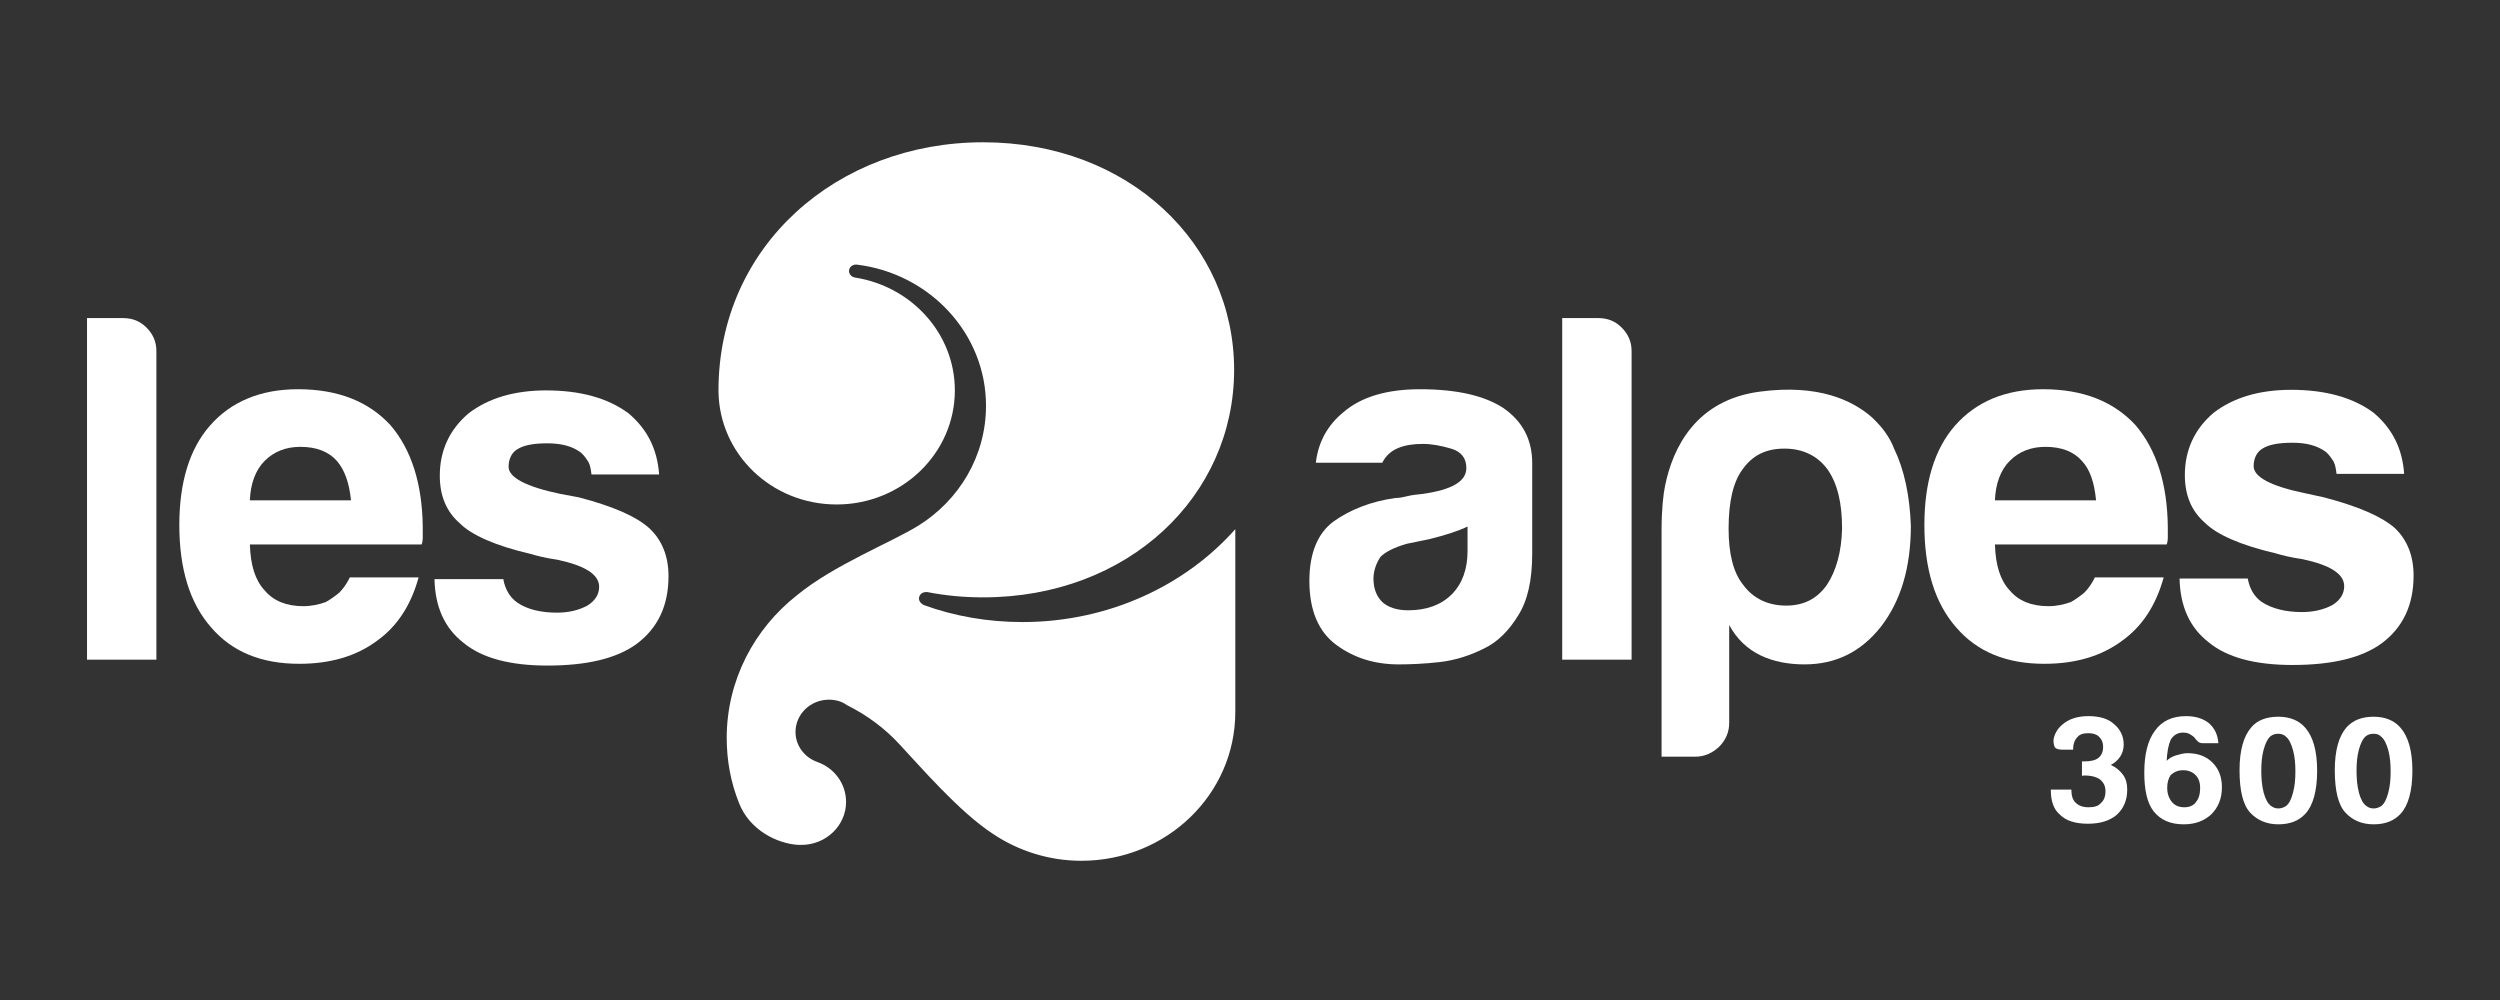 <?xml version="1.0" encoding="utf-8"?>
<!-- Generator: $$$/GeneralStr/196=Adobe Illustrator 27.6.0, SVG Export Plug-In . SVG Version: 6.00 Build 0)  -->
<svg version="1.1" id="Calque_1" xmlns="http://www.w3.org/2000/svg" xmlns:xlink="http://www.w3.org/1999/xlink" x="0px" y="0px"
	 viewBox="0 0 425.2 170.1" style="enable-background:new 0 0 425.2 170.1;" xml:space="preserve">
<rect x="0" y="0" width="425.2" height="170.1" fill="#333333" stroke="none"/>
<style type="text/css">
	.st0{fill:#FFFFFF;}
</style>
<g>
	<path class="st0" d="M348.8,134.3h3.5c0,1,0.2,1.7,0.7,2.2c0.5,0.5,1.2,0.8,2.2,0.8c1,0,1.7-0.2,2.1-0.7c0.5-0.4,0.8-1.1,0.8-2
		c0-0.9-0.3-1.5-0.9-2c-0.5-0.4-1.4-0.7-2.6-0.7h-0.1h-0.1c-0.1,0-0.2,0-0.3,0.1v-2.5h0.4c1.1,0,1.9-0.2,2.4-0.6
		c0.5-0.4,0.8-1,0.8-1.9c0-0.7-0.2-1.2-0.7-1.7c-0.4-0.4-1-0.6-1.8-0.6c-0.9,0-1.5,0.2-1.9,0.7c-0.4,0.4-0.7,1.1-0.7,2v0.1h-1.9
		c-0.7,0-1.2-0.2-1.3-0.6c-0.1-0.4-0.2-0.8-0.1-1.3c0.2-0.9,0.7-1.7,1.4-2.3c1.1-1,2.6-1.5,4.5-1.5c1.8,0,3.3,0.4,4.3,1.3
		c1.1,0.9,1.7,2.1,1.7,3.5c0,0.8-0.2,1.5-0.6,2.1c-0.4,0.6-1,1.1-1.6,1.4c0.9,0.4,1.6,1,2.1,1.7c0.5,0.7,0.7,1.5,0.7,2.5
		c0,1.8-0.6,3.2-1.8,4.3c-1.2,1-2.8,1.5-4.9,1.5c-2.1,0-3.7-0.5-4.7-1.5C349.3,137.7,348.8,136.3,348.8,134.3L348.8,134.3z"/>
	<path class="st0" d="M368.6,134c0,1,0.3,1.8,0.8,2.4c0.5,0.6,1.2,0.9,2.1,0.9c0.9,0,1.6-0.3,2-0.9c0.5-0.6,0.7-1.4,0.7-2.4
		c0-1-0.3-1.7-0.8-2.2c-0.5-0.5-1.2-0.8-2.1-0.8c-0.9,0-1.5,0.3-2.1,0.8C368.8,132.4,368.6,133.1,368.6,134 M368.5,129.4
		c0.4-0.4,0.9-0.7,1.5-0.9c0.7-0.2,1.4-0.4,2-0.4c1.8,0,3.2,0.5,4.3,1.6c1.1,1.1,1.6,2.5,1.6,4.2c0,1.9-0.6,3.4-1.8,4.6
		c-1.2,1.1-2.7,1.7-4.7,1.7c-2.2,0-3.9-0.7-5.1-2.2c-1.1-1.4-1.6-3.6-1.6-6.6c0-3.1,0.6-5.5,1.8-7.1c1.2-1.7,3-2.5,5.3-2.5
		c1.6,0,2.9,0.4,3.9,1.2c1,0.9,1.5,2,1.6,3.4h-2.7c-0.3,0-0.6-0.1-0.8-0.3c-0.2-0.2-0.4-0.4-0.6-0.7c-0.2-0.2-0.4-0.3-0.7-0.5
		c-0.3-0.2-0.7-0.3-1.2-0.3c-0.9,0-1.6,0.4-2.1,1.2C368.8,126.7,368.6,127.8,368.5,129.4"/>
	<path class="st0" d="M387.5,124.8c-0.5,0-0.9,0.1-1.3,0.4c-0.5,0.4-0.9,1.2-1.2,2.3c-0.3,1.1-0.4,2.3-0.4,3.6
		c0,1.3,0.1,2.5,0.4,3.7c0.3,1.1,0.7,1.9,1.3,2.3c0.4,0.3,0.8,0.4,1.2,0.4c0.4,0,0.8-0.1,1.3-0.4c0.5-0.4,0.9-1.1,1.2-2.3
		c0.3-1.1,0.4-2.3,0.4-3.6c0-1.3-0.1-2.5-0.4-3.6c-0.3-1.1-0.7-1.9-1.2-2.3C388.4,124.9,387.9,124.8,387.5,124.8 M387.5,121.9
		c1.9,0,3.5,0.6,4.6,1.9c1.3,1.5,2,3.9,2,7.3c0,3.4-0.7,5.9-2,7.3c-1.1,1.2-2.6,1.8-4.6,1.8c-2,0-3.6-0.7-4.8-2
		c-1.2-1.3-1.8-3.7-1.8-7.2c0-3.4,0.7-5.8,2-7.3C383.9,122.5,385.5,121.9,387.5,121.9"/>
	<path class="st0" d="M403.7,124.8c-0.5,0-0.9,0.1-1.3,0.4c-0.5,0.4-0.9,1.2-1.2,2.3c-0.3,1.1-0.4,2.3-0.4,3.6
		c0,1.3,0.1,2.5,0.4,3.7c0.3,1.1,0.7,1.9,1.3,2.3c0.4,0.3,0.8,0.4,1.2,0.4c0.4,0,0.8-0.1,1.3-0.4c0.5-0.4,0.9-1.1,1.2-2.3
		c0.3-1.1,0.4-2.3,0.4-3.6c0-1.3-0.1-2.5-0.4-3.6c-0.3-1.1-0.7-1.9-1.2-2.3C404.6,124.9,404.2,124.8,403.7,124.8 M403.7,121.9
		c1.9,0,3.5,0.6,4.6,1.9c1.3,1.5,2,3.9,2,7.3c0,3.4-0.7,5.9-2,7.3c-1.1,1.2-2.6,1.8-4.6,1.8c-2,0-3.6-0.7-4.8-2
		c-1.2-1.3-1.8-3.7-1.8-7.2c0-3.4,0.7-5.8,2-7.3C400.2,122.5,401.7,121.9,403.7,121.9"/>
	<path class="st0" d="M14.8,54.1h6.1c1.6,0,2.9,0.5,4,1.6c1.1,1.1,1.7,2.4,1.7,4v52.5H14.8V54.1z"/>
	<path class="st0" d="M42.5,85.1c0.1-2.9,1-5.2,2.5-6.7c1.6-1.6,3.6-2.4,6.1-2.4c2.7,0,4.8,0.8,6.2,2.4c1.3,1.5,2.1,3.7,2.4,6.7
		H42.5z M66.4,72.3c-3.7-4-8.9-6.1-15.7-6.1c-6.4,0-11.4,2.1-15,6.2c-3.5,4-5.2,9.7-5.2,16.9c0,7.5,1.8,13.3,5.4,17.4
		c3.6,4.2,8.6,6.2,15,6.2c5.3,0,9.7-1.3,13.2-3.9c3.5-2.5,5.8-6.1,7.1-10.8h-8.4c0,0-0.1,0-0.1,0h-3.2c-0.1,0.2-0.7,1.5-1.8,2.6
		l-0.5,0.4c-0.9,0.7-1.6,1.1-1.8,1.2c-1.1,0.4-2.4,0.7-3.8,0.7c-2.9,0-5.1-0.9-6.6-2.7c-1.6-1.7-2.4-4.3-2.5-7.8h29.2
		c0.1-0.2,0.2-0.6,0.2-1.2v-0.7v-1.2C71.8,82.3,70,76.5,66.4,72.3"/>
	<path class="st0" d="M98.5,84.6L95.3,84c-5.8-1.2-8.8-2.8-8.8-4.6c0-1.3,0.5-2.4,1.5-3c1.1-0.7,2.8-1,5.1-1c2.4,0,4.2,0.5,5.6,1.5
		c0.5,0.4,0.8,0.8,1.2,1.4c0.1,0.1,0.1,0.2,0.2,0.3c0.3,0.6,0.4,1.3,0.5,2.1h11.5v0c0,0,0,0,0,0c-0.3-4.3-2-7.7-5.2-10.4
		c-3.5-2.6-8.2-3.9-14-3.9c-5.4,0-9.8,1.3-13.2,3.9c-3.3,2.8-4.9,6.4-4.9,10.6c0,3.4,1.1,6.1,3.4,8.1c2,2,6,3.8,12,5.2
		c1,0.3,2.5,0.7,4.6,1c4.7,1,7.1,2.5,7.1,4.6c0,1.3-0.7,2.4-2,3.2c-1.5,0.8-3.2,1.2-5.2,1.2c-2.8,0-5.1-0.6-6.7-1.7
		c-1.3-0.9-2.1-2.3-2.4-4H73.9c0.1,4.7,1.7,8.3,4.9,10.8c3.1,2.6,7.9,3.9,14.3,3.9c6.7,0,11.8-1.2,15.2-3.7
		c3.6-2.7,5.4-6.5,5.4-11.5c0-3.4-1.1-6.1-3.2-8.1C108.2,87.8,104.2,86.1,98.5,84.6"/>
	<path class="st0" d="M249.7,89.5c-1.6,0.8-3.8,1.5-6.6,2.2l-3.9,0.8c-2,0.6-3.5,1.3-4.4,2.2c-0.8,1.2-1.2,2.5-1.2,3.7
		c0,1.7,0.5,3,1.5,4c1,0.9,2.5,1.4,4.4,1.4c3.1,0,5.6-0.9,7.4-2.7c1.8-1.8,2.7-4.3,2.7-7.4V89.5z M252.4,110.3
		c-2.4,1.2-4.9,2-7.5,2.3c-2.6,0.3-5,0.4-7,0.4c-4.1,0-7.6-1.1-10.6-3.3c-3-2.2-4.6-5.8-4.6-10.9c0-4.7,1.4-8.1,4.1-10.1
		c2.8-2,6.3-3.4,10.5-4c0.6,0,1.2-0.1,2-0.3c0.8-0.2,1.7-0.3,2.7-0.4c4.9-0.7,7.4-2.1,7.4-4.4c0-1.7-0.9-2.8-2.6-3.3
		c-1.7-0.5-3.3-0.8-4.8-0.8c-1.6,0-3,0.2-4.2,0.7c-1.2,0.5-2.1,1.3-2.7,2.5h-11.3c0.4-3.5,2-6.4,4.7-8.6c3-2.6,7.4-3.9,13-3.9
		c6.3,0,11,1.1,14.2,3.2c3.3,2.3,4.9,5.4,4.9,9.4v15.4c0,4.5-0.8,8-2.4,10.5C256.6,107.3,254.7,109.2,252.4,110.3"/>
	<path class="st0" d="M265.7,54.1h6.1c1.6,0,2.9,0.5,4,1.6c1.1,1.1,1.7,2.4,1.7,4v52.5h-11.8V54.1z"/>
	<path class="st0" d="M339.3,85.1c0.1-2.9,1-5.2,2.5-6.7c1.6-1.6,3.6-2.4,6.1-2.4c2.7,0,4.8,0.8,6.2,2.4c1.4,1.5,2.1,3.7,2.4,6.7
		H339.3z M363.2,72.3c-3.7-4-8.9-6.1-15.7-6.1c-6.4,0-11.4,2.1-15,6.2c-3.5,4-5.2,9.7-5.2,16.9c0,7.5,1.8,13.3,5.4,17.4
		c3.6,4.2,8.6,6.2,15,6.2c5.3,0,9.7-1.3,13.2-3.9c3.5-2.5,5.8-6.1,7.1-10.8h-8.4c0,0-0.1,0-0.1,0h-3.2c-0.1,0.2-0.7,1.5-1.8,2.6
		l-0.5,0.4c-0.9,0.7-1.6,1.1-1.8,1.2c-1.1,0.4-2.4,0.7-3.8,0.7c-2.9,0-5.1-0.9-6.6-2.7c-1.6-1.7-2.4-4.3-2.5-7.8h29.2
		c0.1-0.2,0.2-0.6,0.2-1.2v-0.7v-1.2C368.6,82.3,366.8,76.5,363.2,72.3"/>
	<path class="st0" d="M395.3,84.6l-3.2-0.7c-5.9-1.2-8.8-2.8-8.8-4.6c0-1.3,0.5-2.4,1.5-3c1.1-0.7,2.8-1,5.1-1
		c2.4,0,4.2,0.5,5.6,1.5c0.5,0.4,0.8,0.8,1.2,1.4c0.1,0.1,0.1,0.2,0.2,0.3c0.3,0.6,0.4,1.3,0.5,2.1h11.5v0l0,0
		c-0.3-4.3-2-7.7-5.2-10.4c-3.5-2.6-8.2-3.9-14-3.9c-5.4,0-9.8,1.3-13.2,3.9c-3.3,2.8-4.9,6.4-4.9,10.6c0,3.4,1.1,6.1,3.4,8.1
		c2,2,6,3.8,12,5.2c1,0.3,2.5,0.7,4.6,1c4.7,1,7.1,2.5,7.1,4.6c0,1.3-0.7,2.4-2,3.2c-1.5,0.8-3.2,1.2-5.2,1.2
		c-2.8,0-5.1-0.6-6.8-1.7c-1.3-0.9-2.1-2.3-2.4-4h-11.6c0.1,4.7,1.7,8.3,4.9,10.8c3.1,2.6,7.9,3.9,14.3,3.9c6.7,0,11.8-1.2,15.2-3.7
		c3.6-2.7,5.4-6.5,5.4-11.5c0-3.4-1.1-6.1-3.2-8.1C405,87.8,401,86.1,395.3,84.6"/>
	<path class="st0" d="M310.7,99.5c-1.7,2.4-4,3.5-6.9,3.5c-3.1,0-5.6-1.2-7.3-3.5c-1.7-2.1-2.5-5.3-2.5-9.6c0-4.6,0.8-8,2.4-10.1
		c1.7-2.4,4-3.5,7.1-3.5c3.1,0,5.6,1.2,7.3,3.5c1.7,2.4,2.5,5.7,2.5,10.1C313.2,93.9,312.3,97.1,310.7,99.5 M322.1,76.2L322.1,76.2
		c0,0-0.7-2.1-2.8-4.3c-0.1-0.1-0.2-0.2-0.3-0.3c-0.1-0.1-0.1-0.1-0.2-0.2c-0.1-0.1-0.3-0.3-0.4-0.4c-3.3-2.9-9.1-5.7-19-4.4
		c-11,1.4-14.9,9.6-16.2,16c-0.3,1.4-0.6,4-0.6,7.6v38.5h5.7c1.6,0,2.9-0.6,4.1-1.7c1.1-1.1,1.7-2.5,1.7-4v-16.7
		c1.3,2.4,3.1,4.1,5.4,5.2c2.1,1,4.6,1.5,7.4,1.5c5.3,0,9.6-2.1,13-6.4c3.4-4.4,5.1-10.1,5.1-17.2C324.8,84.3,323.9,79.9,322.1,76.2
		"/>
	<path class="st0" d="M173.9,105.8c-5.9,0-11.6-1-16.8-2.9l0,0c-0.4-0.2-0.8-0.6-0.8-1.1c0-0.6,0.5-1.1,1.2-1.1c0.1,0,0.1,0,0.2,0
		c0,0,0,0,0,0c3.1,0.6,6.2,0.9,9.5,0.9c24.8,0,42.7-17.3,42.7-38.7c0-21.4-17.9-38.7-42.7-38.7c0,0,0,0,0,0c-24.8,0-45,17.6-45,42.2
		l0,0c0,0,0,0.1,0,0.1c0.1,10.7,9,19.3,20.1,19.3c11.1,0,20.1-8.7,20.1-19.4c0-9.7-7.4-17.7-17-19.2c-0.6-0.1-1-0.6-1-1.1
		c0-0.6,0.5-1.1,1.2-1.1c0,0,0.1,0,0.1,0c12.4,1.5,22,11.7,22,24c0,8.6-4.6,16.1-11.5,20.4c-4.7,2.9-14.4,6.7-20.6,11.8
		c-7.3,5.7-12,14.5-12,24.3c0,3.9,0.7,7.6,2.1,11.1h0c1.8,4.6,6.5,6.9,10.1,7.1v0c0.1,0,0.3,0,0.5,0c4.2,0,7.6-3.3,7.6-7.3
		c0-3.1-2-5.8-4.9-6.8l0,0c-2.2-0.8-3.7-2.8-3.7-5.1c0-3,2.5-5.5,5.7-5.5c1.1,0,2.2,0.3,3,0.9c3.4,1.7,6.4,3.9,8.9,6.6
		c3.4,3.6,10.2,11.6,16.1,15.4c4.2,2.8,9.4,4.5,14.9,4.5c14.5,0,26.2-11.3,26.2-25.3V90C201.6,99.6,188.5,105.8,173.9,105.8"/>
</g>
</svg>
